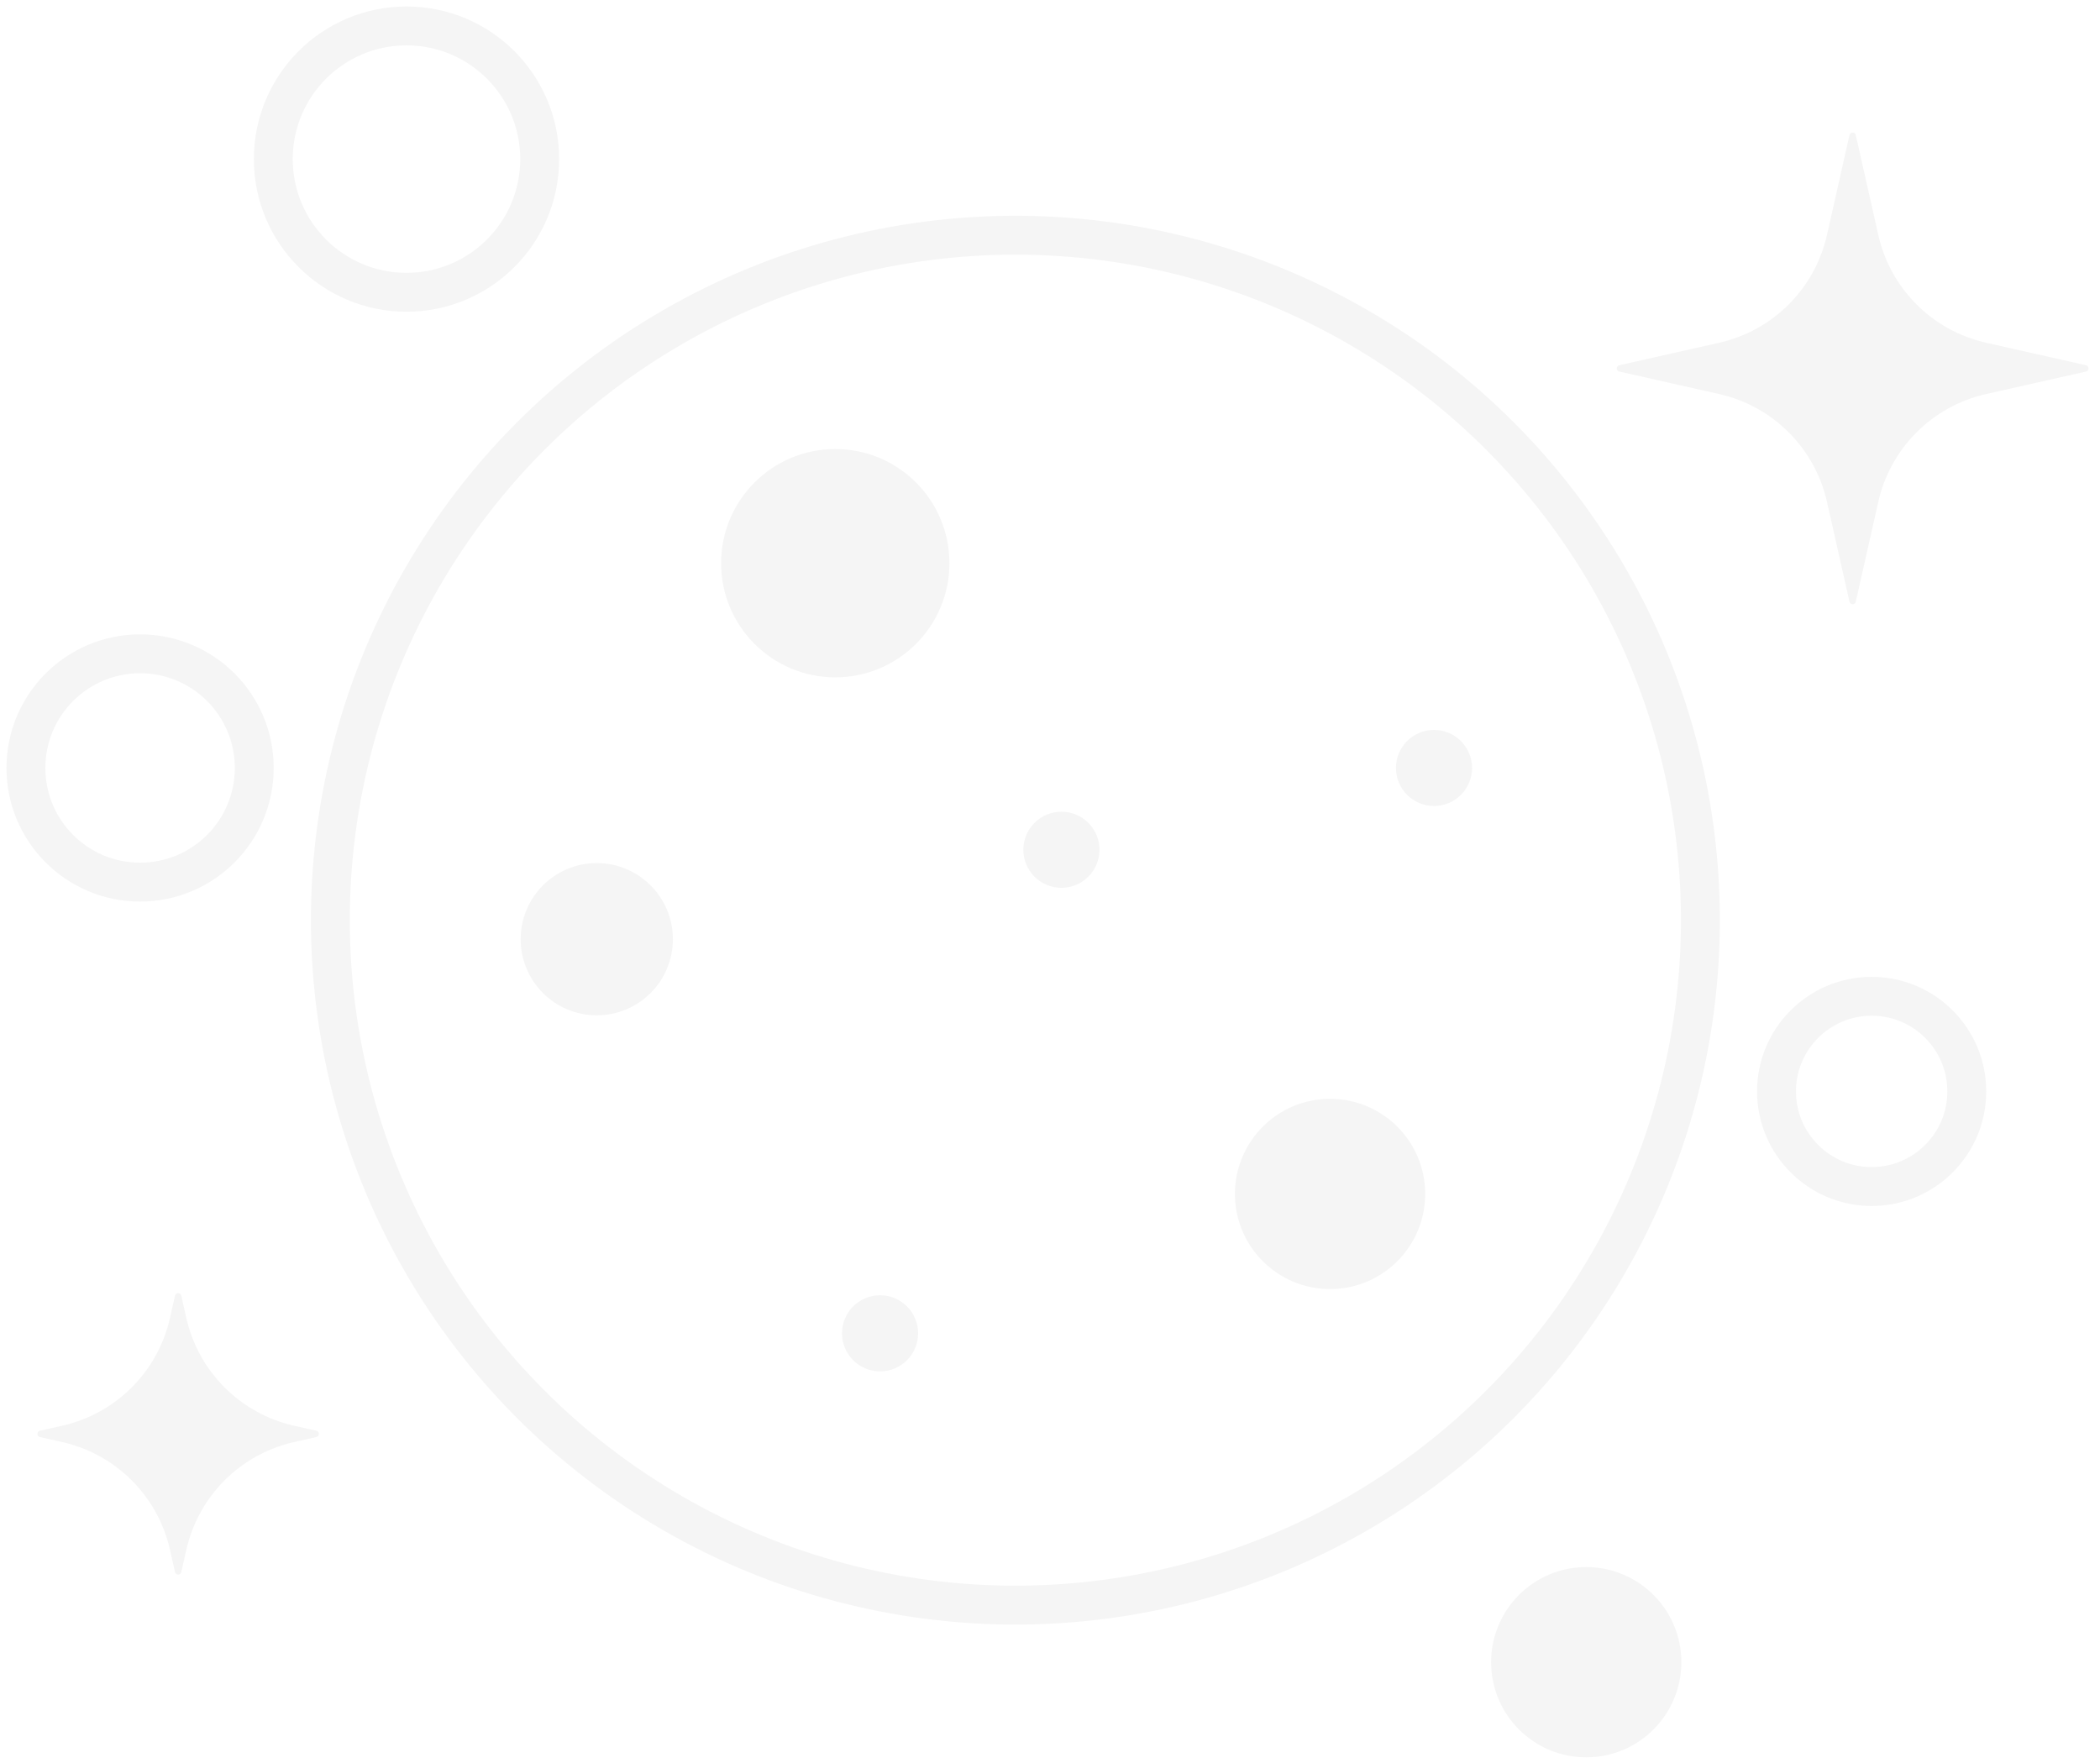 <svg width="162" height="136" viewBox="0 0 162 136" fill="none" xmlns="http://www.w3.org/2000/svg">
<g style="mix-blend-mode:plus-darker" opacity="0.1">
<circle opacity="0.4" cx="78.33" cy="70.991" r="52.844" stroke="black" stroke-width="3"/>
<circle opacity="0.4" cx="31.358" cy="12.275" r="10.275" stroke="black" stroke-width="3"/>
<circle opacity="0.4" cx="10.807" cy="59.248" r="8.807" stroke="black" stroke-width="3"/>
<circle opacity="0.4" cx="144.385" cy="84.202" r="7.339" stroke="black" stroke-width="3"/>
<circle opacity="0.4" cx="122.367" cy="128.239" r="7.339" fill="black"/>
<circle opacity="0.4" cx="64.435" cy="43.45" r="8.807" fill="black"/>
<circle opacity="0.4" cx="2.936" cy="2.936" r="2.936" transform="matrix(1 0 0 -1 64.955 105.801)" fill="black"/>
<circle opacity="0.4" cx="7.339" cy="7.339" r="7.339" transform="matrix(1 0 0 -1 95.266 99.452)" fill="black"/>
<circle opacity="0.4" cx="5.872" cy="5.872" r="5.872" transform="matrix(1 0 0 -1 40.165 78.331)" fill="black"/>
<circle opacity="0.4" cx="2.936" cy="2.936" r="2.936" transform="matrix(1 0 0 -1 107.688 62.184)" fill="black"/>
<circle opacity="0.4" cx="2.936" cy="2.936" r="2.936" transform="matrix(1 0 0 -1 78.944 68.495)" fill="black"/>
<path opacity="0.4" d="M142.674 10.422C142.732 10.162 143.103 10.162 143.161 10.422L144.897 18.128C145.831 22.272 149.067 25.509 153.211 26.442L160.917 28.178C161.178 28.237 161.178 28.607 160.917 28.666L153.211 30.402C149.067 31.335 145.831 34.572 144.897 38.716L143.161 46.422C143.103 46.682 142.732 46.682 142.674 46.422L140.938 38.716C140.004 34.572 136.768 31.335 132.624 30.402L124.918 28.666C124.658 28.607 124.658 28.237 124.918 28.178L132.624 26.442C136.768 25.509 140.004 22.272 140.938 18.128L142.674 10.422Z" fill="black"/>
<path opacity="0.4" d="M13.499 99.964C13.558 99.704 13.928 99.704 13.987 99.964L14.374 101.68C15.307 105.824 18.543 109.06 22.687 109.994L24.404 110.38C24.664 110.439 24.664 110.809 24.404 110.868L22.687 111.254C18.543 112.188 15.307 115.424 14.374 119.568L13.987 121.284C13.928 121.545 13.558 121.545 13.499 121.284L13.113 119.568C12.179 115.424 8.943 112.188 4.799 111.254L3.083 110.868C2.823 110.809 2.823 110.439 3.083 110.38L4.799 109.994C8.943 109.06 12.179 105.824 13.113 101.68L13.499 99.964Z" fill="black"/>
</g>
</svg>
